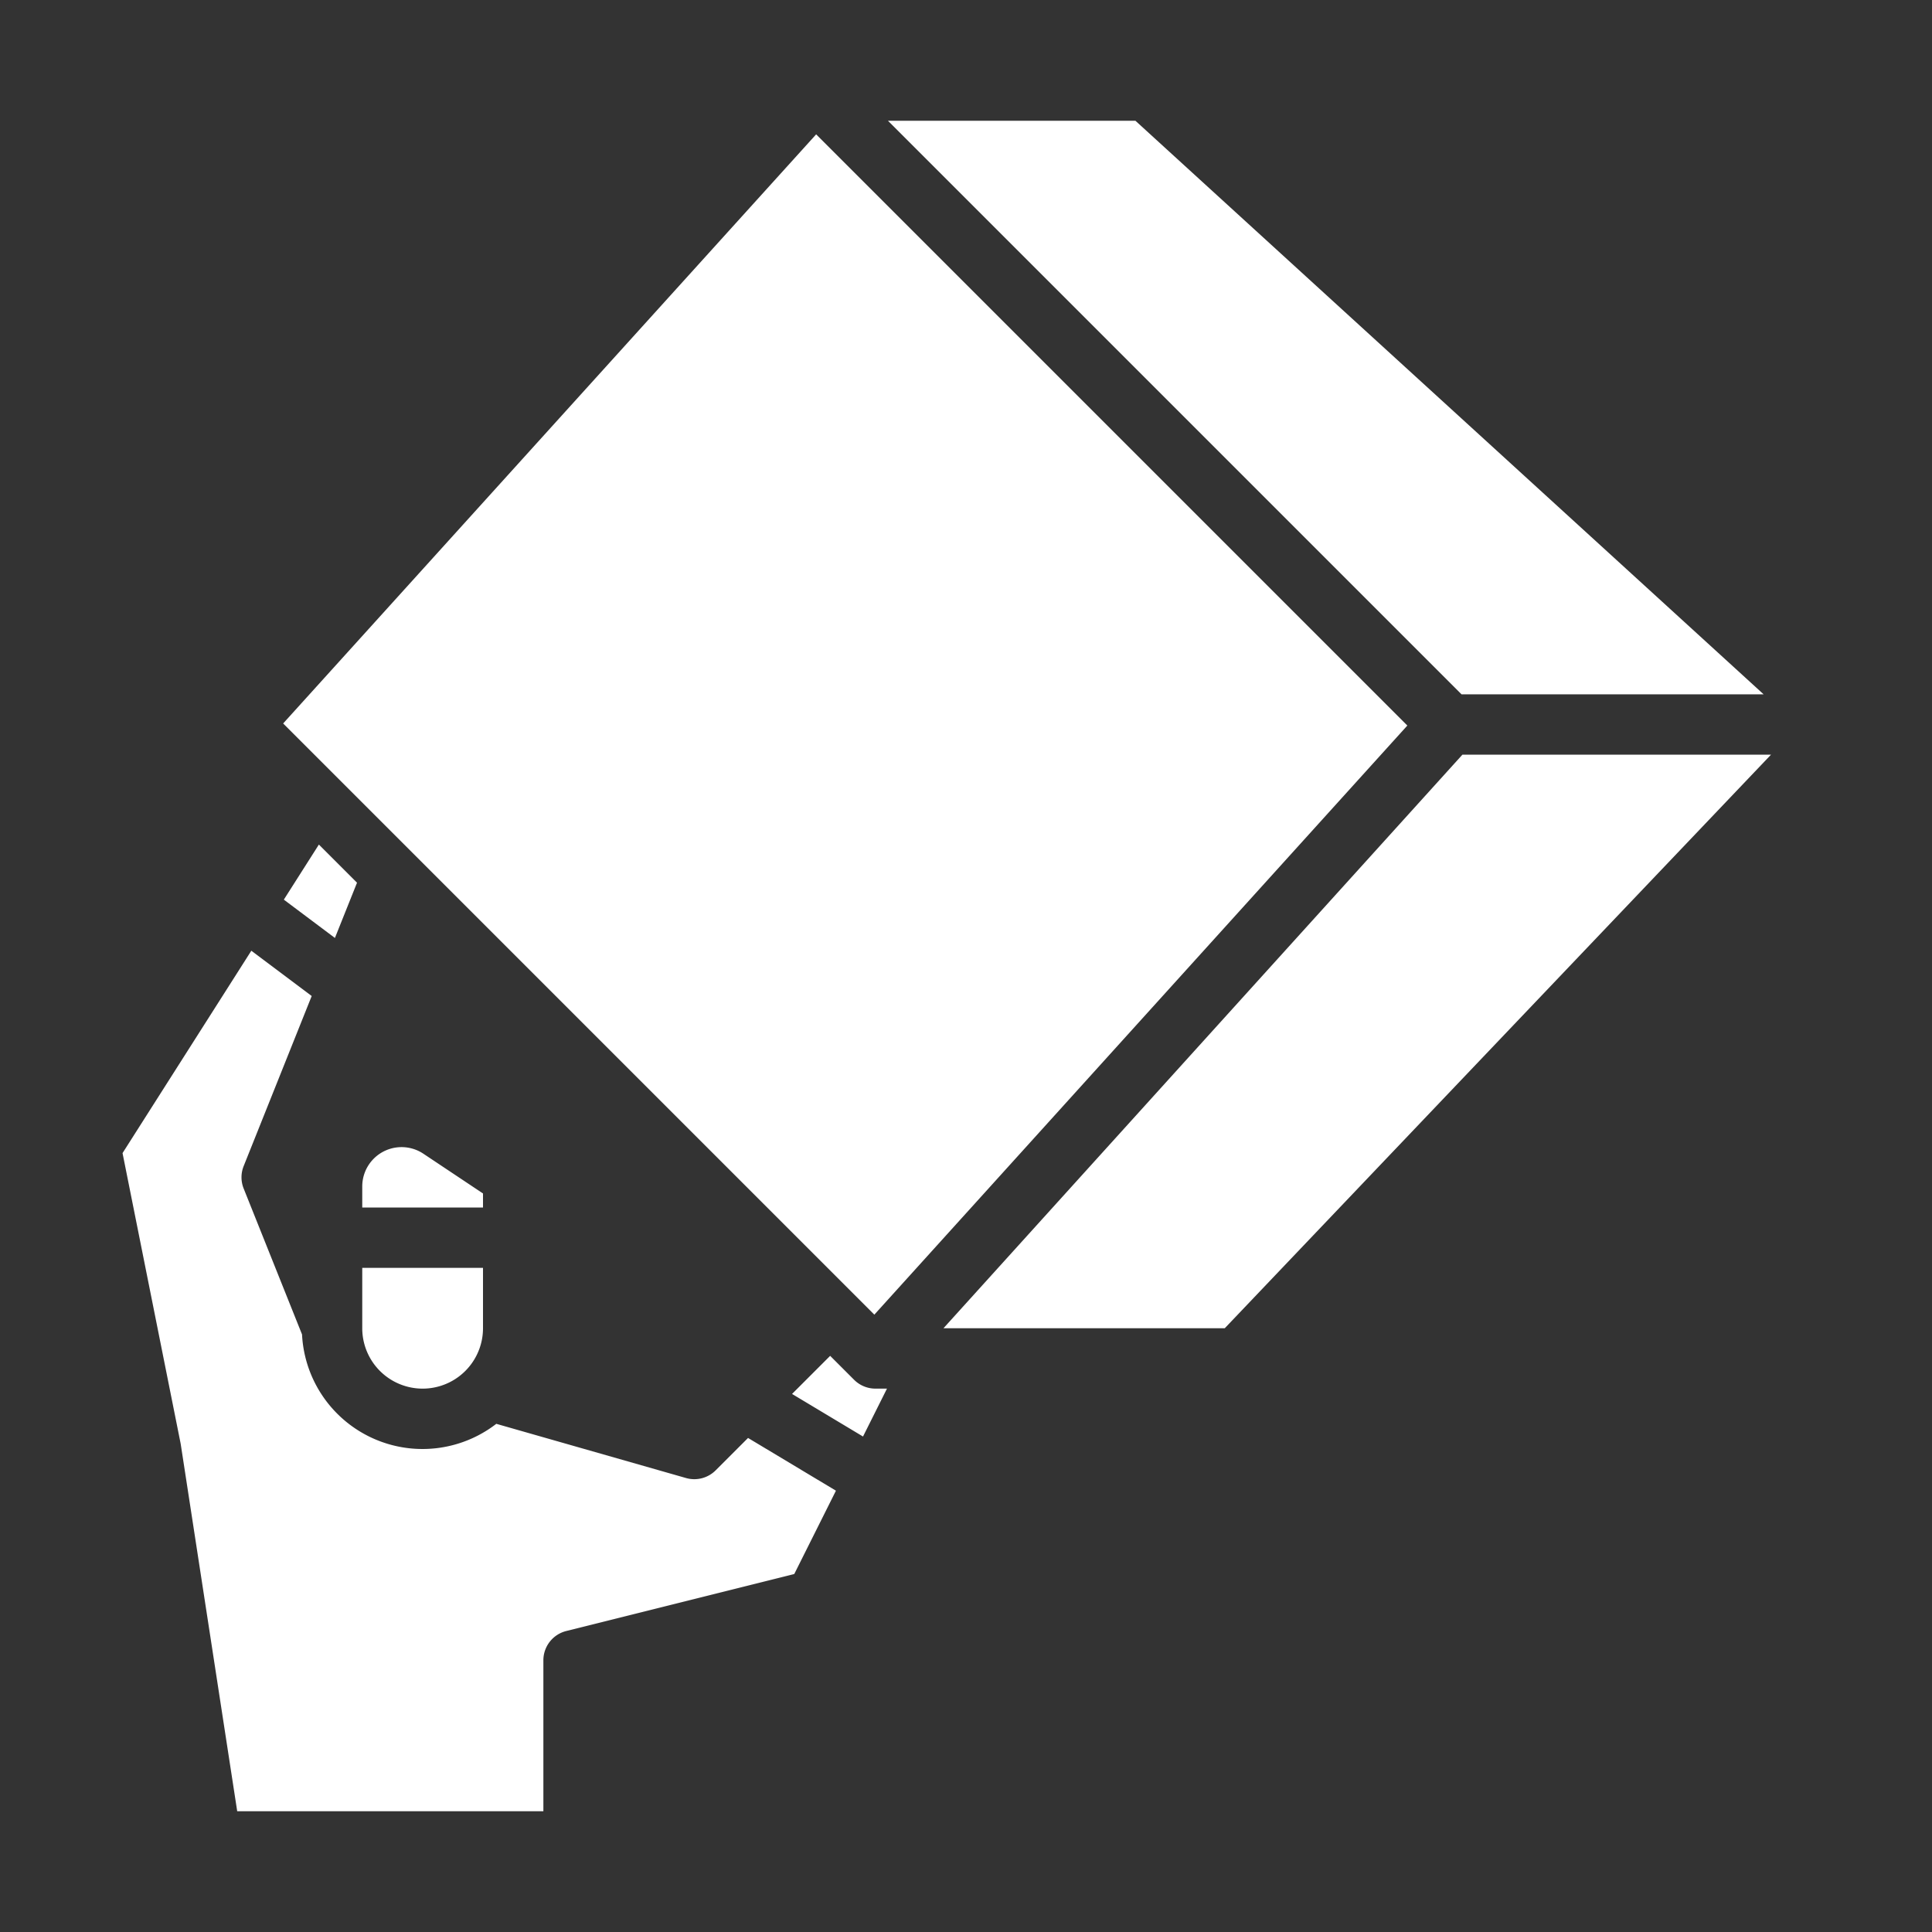 <svg
	xmlns="http://www.w3.org/2000/svg"
	class="w-20 h-12"
	viewBox="0 0 512 512"
		fill="#ffffff"
>
	<rect x="0" y="0" width="512" height="512" fill="#333333" stroke="none"/>
	<path
		d="M467.374 184h-80.06l-152-152h65.583ZM216.29 35.604l156.672 156.672-141.252 156.12L75.038 191.724ZM128 320H96v-5.578a10.422 10.422 0 0 1 16.204-8.672L128 316.282Zm-32 16h32v16a16 16 0 0 1-32 0Zm-1.387-102.073-5.856 14.64-13.538-10.153 9.287-14.594ZM210.49 417.13l-60.43 15.108A8 8 0 0 0 144 440v40H62.863l-14.956-97.216a7.856 7.856 0 0 0-.062-.353l-15.37-76.848 34.129-53.63 15.999 11.999-18.03 45.077a7.998 7.998 0 0 0 0 5.942l15.469 38.674a31.974 31.974 0 0 0 51.483 23.682l50.277 14.365a8 8 0 0 0 7.855-2.035l8.583-8.584 23.292 13.976Zm18.218-36.436-18.806-11.283L220 359.313l6.343 6.344A7.998 7.998 0 0 0 232 368h3.056ZM324.571 352h-74.545L387.55 200h81.783Z"
	/>
</svg>